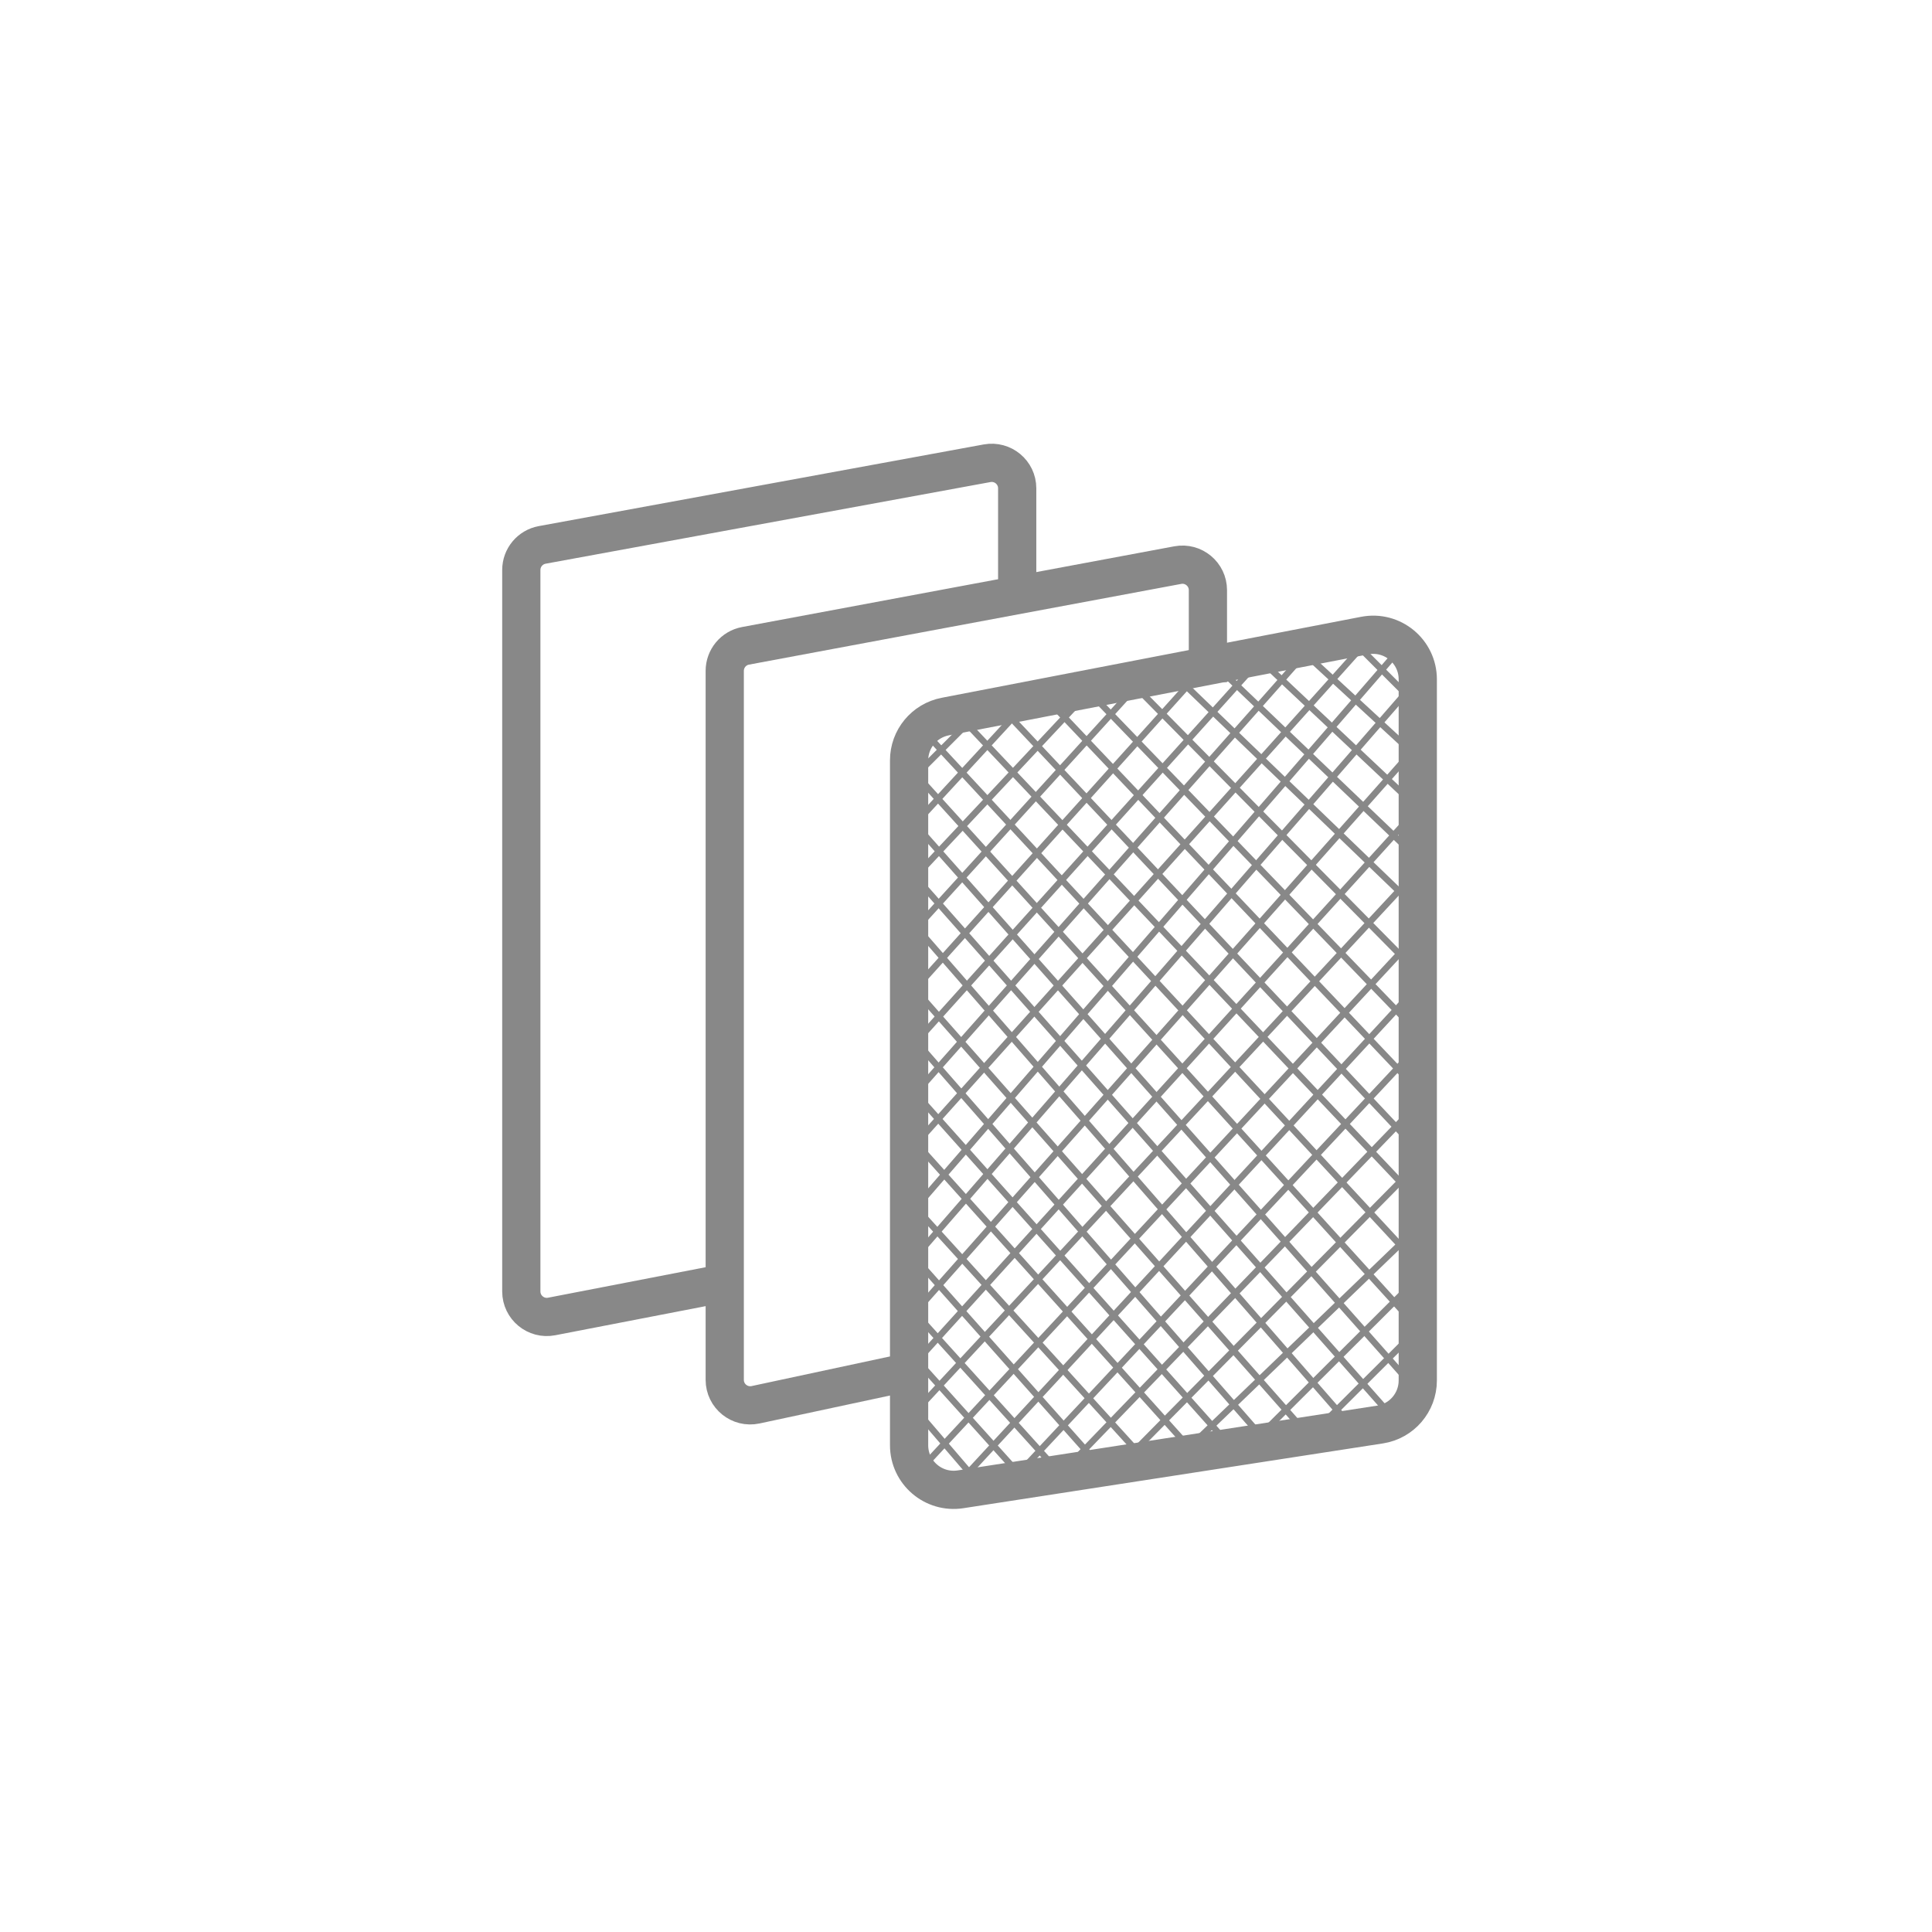 <svg width="112" height="112" viewBox="0 0 112 112" fill="none" xmlns="http://www.w3.org/2000/svg">
<path d="M79.115 36.845L54.797 41.54C53.58 41.775 52.701 42.839 52.701 44.078V83.782C52.701 85.368 54.115 86.579 55.681 86.337L79.999 82.582C81.26 82.387 82.19 81.302 82.19 80.027V39.384C82.19 37.759 80.71 36.537 79.115 36.845Z" stroke="#888888" stroke-width="2.216"/>
<path d="M70.024 39.543V34.212C70.024 33.287 69.184 32.59 68.275 32.76L43.22 37.439C42.521 37.569 42.014 38.18 42.014 38.891V79.992C42.014 80.932 42.881 81.633 43.801 81.436L52.334 79.608" stroke="#888888" stroke-width="2.216"/>
<path d="M58.968 33.922V28.308C58.968 27.386 58.131 26.689 57.224 26.855L31.431 31.589C30.73 31.718 30.221 32.329 30.221 33.042V74.867C30.221 75.796 31.067 76.494 31.979 76.318L41.646 74.447" stroke="#888888" stroke-width="2.216"/>
<path d="M56.121 42.031L81.919 69.304" stroke="#888888" stroke-width="0.369"/>
<path d="M58.302 41.287L81.89 66.349" stroke="#888888" stroke-width="0.369"/>
<path d="M60.637 40.461L82.481 63.49" stroke="#888888" stroke-width="0.369"/>
<path d="M62.166 39.09L82.068 59.729" stroke="#888888" stroke-width="0.369"/>
<path d="M65.121 39.089L82.579 56.779" stroke="#888888" stroke-width="0.369"/>
<path d="M68.035 39.077L82.578 53.082" stroke="#888888" stroke-width="0.369"/>
<path d="M69.467 37.604L82.577 50.134" stroke="#888888" stroke-width="0.369"/>
<path d="M72.38 37.593L82.557 47.175" stroke="#888888" stroke-width="0.369"/>
<path d="M74.546 36.864L82.545 44.236" stroke="#888888" stroke-width="0.369"/>
<path d="M78.128 36.853L82.551 41.276" stroke="#888888" stroke-width="0.369"/>
<path d="M53.909 42.768L81.919 72.989" stroke="#888888" stroke-width="0.369"/>
<path d="M53.172 44.98L81.919 76.676" stroke="#888888" stroke-width="0.369"/>
<path d="M53.172 47.929L81.919 80.362" stroke="#888888" stroke-width="0.369"/>
<path d="M52.438 50.139L80.448 81.835" stroke="#888888" stroke-width="0.369"/>
<path d="M53.172 53.825L78.234 82.572" stroke="#888888" stroke-width="0.369"/>
<path d="M53.174 57.51L75.287 82.572" stroke="#888888" stroke-width="0.369"/>
<path d="M53.175 60.461L73.813 84.048" stroke="#888888" stroke-width="0.369"/>
<path d="M53.094 63.412L71.521 84.05" stroke="#888888" stroke-width="0.369"/>
<path d="M53.173 66.355L69.389 84.413" stroke="#888888" stroke-width="0.369"/>
<path d="M52.439 69.306L67.181 85.522" stroke="#888888" stroke-width="0.369"/>
<path d="M52.437 72.252L64.23 85.52" stroke="#888888" stroke-width="0.369"/>
<path d="M52.435 75.433L61.548 85.517" stroke="#888888" stroke-width="0.369"/>
<path d="M53.174 78.887L59.808 86.258" stroke="#888888" stroke-width="0.369"/>
<path d="M53.173 81.837L57.596 86.997" stroke="#888888" stroke-width="0.369"/>
<path d="M53.067 85.505L81.814 54.547" stroke="#888888" stroke-width="0.369"/>
<path d="M56.014 85.505L81.888 57.506" stroke="#888888" stroke-width="0.369"/>
<path d="M58.966 85.503L82.483 60.363" stroke="#888888" stroke-width="0.369"/>
<path d="M62.166 84.767L82.068 64.128" stroke="#888888" stroke-width="0.369"/>
<path d="M65.121 84.766L82.579 67.076" stroke="#888888" stroke-width="0.369"/>
<path d="M68.035 84.781L82.578 70.776" stroke="#888888" stroke-width="0.369"/>
<path d="M72.233 84.031L82.578 73.716" stroke="#888888" stroke-width="0.369"/>
<path d="M75.917 83.3L82.558 76.681" stroke="#888888" stroke-width="0.369"/>
<path d="M53.067 81.82L81.814 50.862" stroke="#888888" stroke-width="0.369"/>
<path d="M53.172 78.875L81.919 47.18" stroke="#888888" stroke-width="0.369"/>
<path d="M53.172 75.928L81.919 43.496" stroke="#888888" stroke-width="0.369"/>
<path d="M52.33 73.712L81.814 39.805" stroke="#888888" stroke-width="0.369"/>
<path d="M53.067 70.026L81.814 36.857" stroke="#888888" stroke-width="0.369"/>
<path d="M53.069 66.339L78.867 37.592" stroke="#888888" stroke-width="0.369"/>
<path d="M53.066 63.392L75.916 37.593" stroke="#888888" stroke-width="0.369"/>
<path d="M53.068 60.443L72.969 38.33" stroke="#888888" stroke-width="0.369"/>
<path d="M52.967 57.406L69.382 39.154" stroke="#888888" stroke-width="0.369"/>
<path d="M52.439 54.552L67.181 38.336" stroke="#888888" stroke-width="0.369"/>
<path d="M52.33 51.599L63.386 39.806" stroke="#888888" stroke-width="0.369"/>
<path d="M52.435 48.421L59.7 40.54" stroke="#888888" stroke-width="0.369"/>
<path d="M53.068 44.965L57.491 40.542" stroke="#888888" stroke-width="0.369"/>
</svg>
